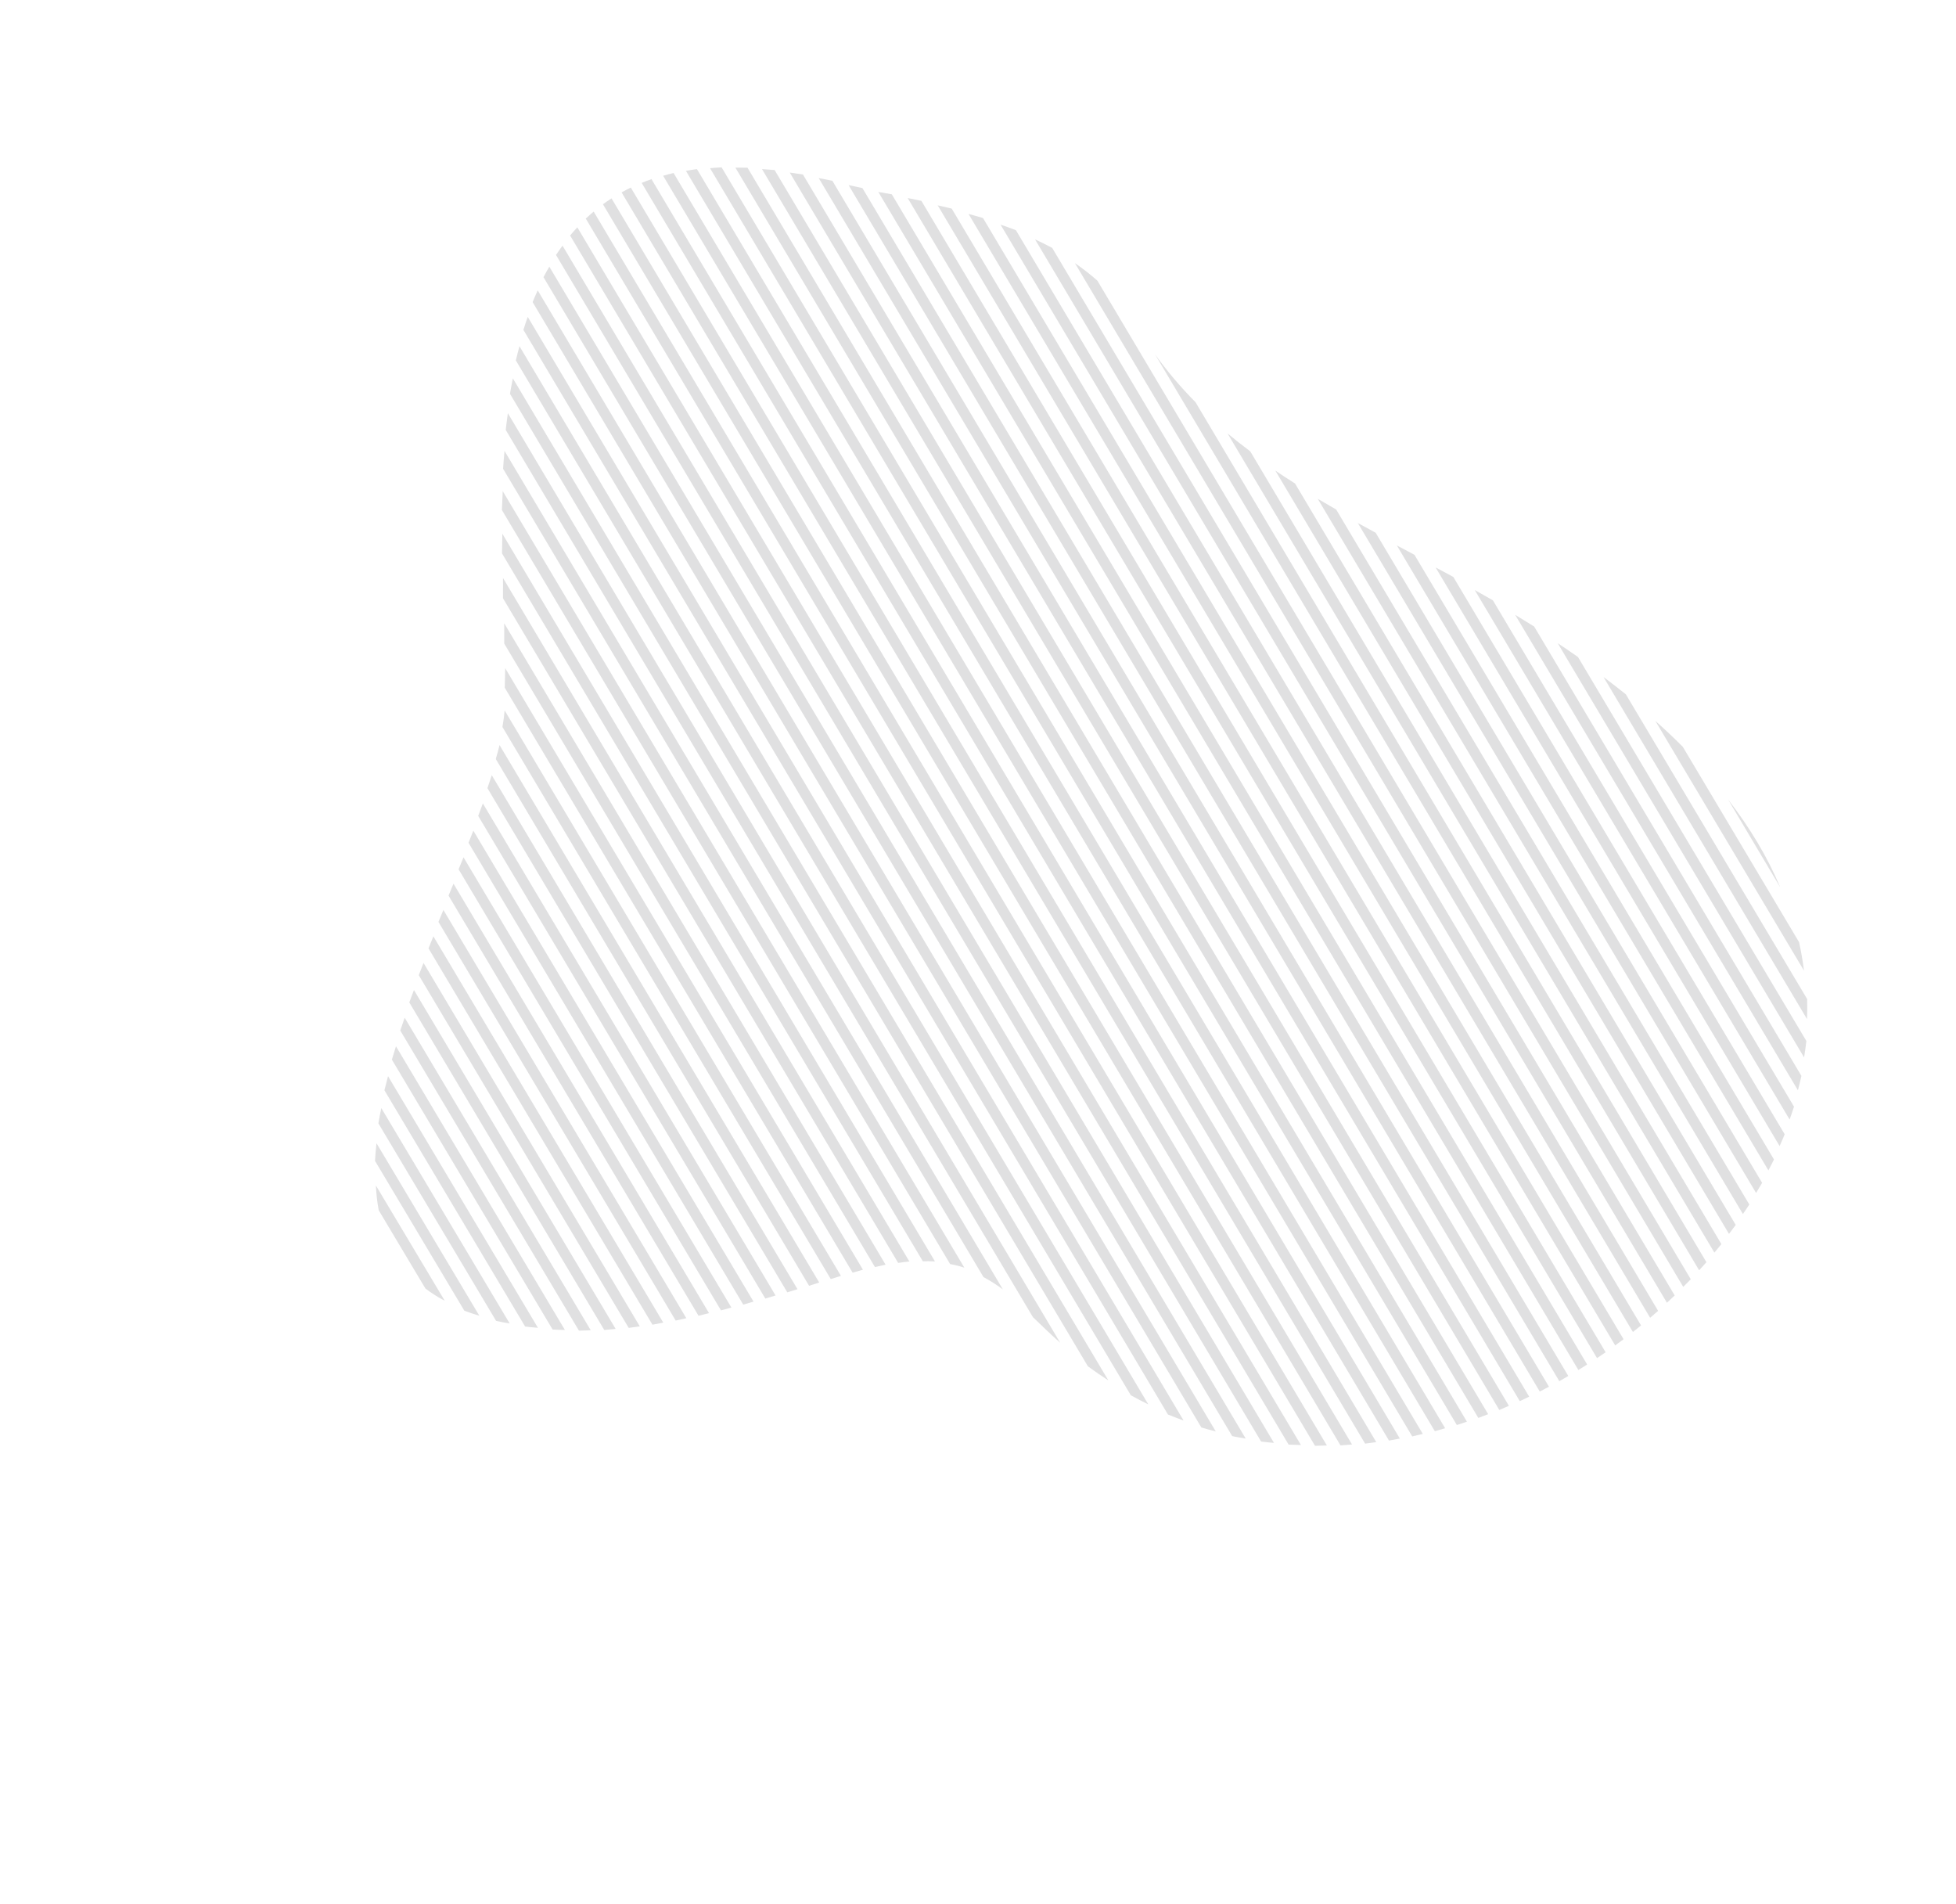 <?xml version="1.0" encoding="UTF-8"?> <svg xmlns="http://www.w3.org/2000/svg" width="519" height="505" viewBox="0 0 519 505" fill="none"> <path d="M99.734 314.468L118.008 345.07C116.129 344.082 114.424 342.995 112.877 341.814L112.622 341.389L100.495 321.072L100.492 321.067C100.09 318.943 99.846 316.742 99.734 314.468Z" fill="#B3B2B4" fill-opacity="0.4"></path> <path d="M99.899 303.272L127.188 349.034C125.8 348.627 124.472 348.185 123.208 347.707L99.505 307.96C99.588 306.423 99.722 304.859 99.899 303.272Z" fill="#B3B2B4" fill-opacity="0.4"></path> <path d="M101.173 293.944L135.239 351.096C133.998 350.888 132.795 350.658 131.636 350.405L100.405 298.006C100.633 296.663 100.887 295.313 101.173 293.944Z" fill="#B3B2B4" fill-opacity="0.4"></path> <path d="M102.961 285.487L142.736 352.244C141.577 352.149 140.445 352.031 139.336 351.903L102.003 289.228C102.304 287.988 102.624 286.741 102.961 285.487Z" fill="#B3B2B4" fill-opacity="0.4"></path> <path d="M105.066 277.556L105.252 277.867L149.889 352.81C149.386 352.807 148.882 352.791 148.378 352.775C147.789 352.755 147.208 352.727 146.628 352.698L103.982 281.097C104.33 279.921 104.693 278.743 105.066 277.556Z" fill="#B3B2B4" fill-opacity="0.4"></path> <path d="M107.374 269.975L156.747 352.886C155.707 352.94 154.659 352.978 153.615 352.99L106.206 273.375C106.588 272.247 106.976 271.116 107.374 269.975Z" fill="#B3B2B4" fill-opacity="0.4"></path> <path d="M109.831 262.626L163.357 352.533C162.348 352.643 161.341 352.737 160.332 352.817L108.605 265.931C109.002 264.83 109.416 263.727 109.831 262.626Z" fill="#B3B2B4" fill-opacity="0.4"></path> <path d="M112.379 255.449L169.758 351.844C168.779 351.997 167.797 352.138 166.816 352.263L111.114 258.691C111.528 257.61 111.954 256.529 112.379 255.449Z" fill="#B3B2B4" fill-opacity="0.4"></path> <path d="M114.992 248.384L175.997 350.868C175.042 351.061 174.077 351.241 173.12 351.413L113.701 251.586C114.128 250.519 114.564 249.452 114.992 248.384Z" fill="#B3B2B4" fill-opacity="0.4"></path> <path d="M117.65 241.391L182.108 349.691C181.167 349.91 180.228 350.12 179.285 350.318L116.34 244.564C116.78 243.502 117.215 242.442 117.65 241.391Z" fill="#B3B2B4" fill-opacity="0.4"></path> <path d="M120.328 234.414L188.128 348.343C187.206 348.583 186.277 348.815 185.344 349.042L119.014 237.582C119.455 236.519 119.893 235.465 120.328 234.414Z" fill="#B3B2B4" fill-opacity="0.4"></path> <path d="M122.985 227.419L194.061 346.866C193.147 347.124 192.228 347.369 191.305 347.618L121.681 230.602C122.118 229.534 122.554 228.474 122.985 227.419Z" fill="#B3B2B4" fill-opacity="0.4"></path> <path d="M125.594 220.351L199.938 345.294C199.031 345.56 198.119 345.822 197.208 346.085L124.317 223.573C124.755 222.488 125.18 221.415 125.594 220.351Z" fill="#B3B2B4" fill-opacity="0.4"></path> <path d="M128.121 213.129L205.785 343.667C204.881 343.938 203.973 344.213 203.065 344.479L126.884 216.436C127.313 215.323 127.72 214.219 128.121 213.129Z" fill="#B3B2B4" fill-opacity="0.4"></path> <path d="M130.484 205.634L211.603 341.999C210.816 342.247 210.031 342.488 209.264 342.72C209.141 342.755 209.021 342.795 208.898 342.83L129.335 209.079C129.739 207.91 130.122 206.759 130.484 205.634Z" fill="#B3B2B4" fill-opacity="0.4"></path> <path d="M132.544 197.645L217.365 340.22C216.462 340.52 215.567 340.813 214.683 341.097L131.552 201.35C131.918 200.086 132.25 198.849 132.544 197.645Z" fill="#B3B2B4" fill-opacity="0.4"></path> <path d="M133.899 188.458L223.13 338.462C222.225 338.742 221.323 339.025 220.434 339.314L133.431 193.048L133.312 192.854C133.585 191.321 133.783 189.852 133.899 188.458Z" fill="#B3B2B4" fill-opacity="0.4"></path> <path d="M134.048 177.249L228.969 336.832C228.054 337.082 227.139 337.34 226.231 337.607L133.931 182.434C133.988 180.772 134.022 179.04 134.048 177.249Z" fill="#B3B2B4" fill-opacity="0.4"></path> <path d="M133.787 165.337L234.979 335.494C234.041 335.689 233.097 335.895 232.155 336.123L133.794 170.734C133.799 168.974 133.794 167.176 133.787 165.337Z" fill="#B3B2B4" fill-opacity="0.4"></path> <path d="M133.461 153.319L241.291 334.647C240.3 334.743 239.314 334.873 238.317 335.026L238.031 334.542L133.464 158.711C133.456 156.938 133.458 155.136 133.461 153.319Z" fill="#B3B2B4" fill-opacity="0.4"></path> <path d="M133.29 141.578L248.084 334.63C247.021 334.568 245.945 334.555 244.856 334.583L133.201 146.807C133.223 145.077 133.247 143.34 133.29 141.578Z" fill="#B3B2B4" fill-opacity="0.4"></path> <path d="M133.393 130.284L255.874 336.281C254.756 335.919 253.602 335.619 252.409 335.387C252.309 335.365 252.206 335.346 252.104 335.333L133.174 135.299C133.237 133.634 133.309 131.961 133.393 130.284Z" fill="#B3B2B4" fill-opacity="0.4"></path> <path d="M133.865 119.609L266.096 342.043C264.464 340.848 262.758 339.745 260.954 338.783L260.951 338.778L133.753 124.799L133.489 124.351C133.589 122.772 133.723 121.19 133.865 119.609Z" fill="#B3B2B4" fill-opacity="0.4"></path> <path d="M134.755 109.612L281.312 356.206C278.898 354.093 276.532 351.751 274.079 349.422L134.19 114.045C134.358 112.562 134.548 111.082 134.755 109.612Z" fill="#B3B2B4" fill-opacity="0.4"></path> <path d="M136.08 100.364L294.078 366.187C292.228 364.993 290.423 363.747 288.658 362.453L135.315 104.462C135.552 103.084 135.806 101.717 136.08 100.364Z" fill="#B3B2B4" fill-opacity="0.4"></path> <path d="M137.833 91.833L304.687 372.555C303.109 371.789 301.564 370.979 300.046 370.132L300.043 370.127L136.874 95.611C137.176 94.339 137.494 93.075 137.833 91.833Z" fill="#B3B2B4" fill-opacity="0.4"></path> <path d="M140.031 84.065L314.053 376.841C312.646 376.33 311.261 375.8 309.894 375.233L309.891 375.228L138.876 87.502C139.242 86.342 139.624 85.198 140.031 84.065Z" fill="#B3B2B4" fill-opacity="0.4"></path> <path d="M142.678 77.03L322.59 379.733C321.302 379.409 320.02 379.055 318.764 378.681L141.325 80.144C141.757 79.088 142.208 78.052 142.678 77.03Z" fill="#B3B2B4" fill-opacity="0.4"></path> <path d="M145.755 70.74L330.532 381.624C329.326 381.433 328.133 381.218 326.949 380.978L144.21 73.525C144.706 72.581 145.221 71.649 145.755 70.74Z" fill="#B3B2B4" fill-opacity="0.4"></path> <path d="M149.26 65.171L338.027 382.76C337.621 382.73 337.212 382.695 336.808 382.656C336.079 382.587 335.35 382.51 334.626 382.428L147.529 67.638C148.089 66.797 148.668 65.977 149.26 65.171Z" fill="#B3B2B4" fill-opacity="0.4"></path> <path d="M153.19 60.306L345.184 383.333C344.095 383.316 343.008 383.282 341.919 383.226L151.271 62.47C151.888 61.733 152.529 61.013 153.19 60.306Z" fill="#B3B2B4" fill-opacity="0.4"></path> <path d="M157.527 56.129L352.068 383.457C351.023 383.5 349.972 383.526 348.921 383.543L155.431 57.984C156.109 57.345 156.81 56.733 157.527 56.129Z" fill="#B3B2B4" fill-opacity="0.4"></path> <path d="M159.986 54.185C160.725 53.645 161.485 53.119 162.262 52.623L358.737 383.187C357.72 383.282 356.701 383.364 355.682 383.437L159.986 54.185Z" fill="#B3B2B4" fill-opacity="0.4"></path> <path d="M164.93 51.035C165.727 50.59 166.539 50.163 167.377 49.758L365.173 382.557C364.188 382.709 363.205 382.842 362.215 382.967L164.93 51.035Z" fill="#B3B2B4" fill-opacity="0.4"></path> <path d="M170.26 48.52C171.11 48.166 171.979 47.833 172.863 47.519L371.434 381.618C370.475 381.808 369.517 381.988 368.555 382.157L170.26 48.52Z" fill="#B3B2B4" fill-opacity="0.4"></path> <path d="M175.953 46.627C176.857 46.363 177.776 46.117 178.723 45.894L377.517 380.384C376.587 380.618 375.65 380.841 374.713 381.048L175.953 46.627Z" fill="#B3B2B4" fill-opacity="0.4"></path> <path d="M182.007 45.331C182.96 45.154 183.932 44.997 184.925 44.855L383.448 378.882C382.539 379.159 381.63 379.418 380.715 379.668L182.007 45.331Z" fill="#B3B2B4" fill-opacity="0.4"></path> <path d="M188.399 44.617C189.407 44.522 190.425 44.449 191.468 44.392L389.229 377.139C388.338 377.445 387.447 377.742 386.557 378.032L188.399 44.617Z" fill="#B3B2B4" fill-opacity="0.4"></path> <path d="M195.126 44.465C196.18 44.45 197.253 44.46 198.338 44.481L394.866 375.153C394.001 375.49 393.131 375.822 392.255 376.146L195.126 44.465Z" fill="#B3B2B4" fill-opacity="0.4"></path> <path d="M202.184 44.855C203.284 44.923 204.4 45.008 205.535 45.108L400.368 372.933C399.523 373.313 398.673 373.675 397.818 374.033L202.184 44.855Z" fill="#B3B2B4" fill-opacity="0.4"></path> <path d="M209.549 45.779C210.717 45.926 211.881 46.099 213.046 46.279L405.749 370.508C404.923 370.909 404.094 371.307 403.257 371.695L209.549 45.779Z" fill="#B3B2B4" fill-opacity="0.4"></path> <path d="M217.239 47.246C218.449 47.471 219.65 47.703 220.854 47.948L220.857 47.952L410.884 367.673L410.999 367.863C410.19 368.303 409.378 368.731 408.559 369.149L408.523 369.088L217.239 47.246Z" fill="#B3B2B4" fill-opacity="0.4"></path> <path d="M225.162 49.106C226.39 49.37 227.613 49.628 228.832 49.89L228.835 49.895L416.127 365.021C415.335 365.491 414.542 365.948 413.745 366.402L413.566 366.1L225.162 49.106Z" fill="#B3B2B4" fill-opacity="0.4"></path> <path d="M233.057 50.926L236.626 51.538L420.965 361.693L421.133 361.972C420.365 362.468 419.585 362.96 418.801 363.439L418.604 363.106L233.057 50.926Z" fill="#B3B2B4" fill-opacity="0.4"></path> <path d="M240.836 52.533C242.065 52.779 243.286 53.026 244.48 53.279L426.013 358.697L426.03 358.727C425.276 359.248 424.519 359.767 423.751 360.284L423.651 360.112L240.836 52.533Z" fill="#B3B2B4" fill-opacity="0.4"></path> <path d="M248.806 54.475C250.065 54.757 251.297 55.045 252.522 55.333L430.792 355.271C430.056 355.823 429.316 356.371 428.572 356.914L249.682 55.944L248.806 54.475Z" fill="#B3B2B4" fill-opacity="0.4"></path> <path d="M256.978 56.746C258.28 57.096 259.56 57.459 260.822 57.828L435.438 351.617C434.723 352.204 434 352.781 433.271 353.351L256.978 56.746Z" fill="#B3B2B4" fill-opacity="0.4"></path> <path d="M265.485 59.595C266.873 60.063 268.227 60.55 269.554 61.06L269.562 61.068L439.961 347.749C439.261 348.361 438.559 348.974 437.843 349.577L265.485 59.595Z" fill="#B3B2B4" fill-opacity="0.4"></path> <path d="M274.643 63.513C276.199 64.224 277.711 64.971 279.185 65.764L444.358 343.656C443.684 344.308 442.995 344.954 442.296 345.587L274.643 63.513Z" fill="#B3B2B4" fill-opacity="0.4"></path> <path d="M285.215 69.8C287.289 71.228 289.278 72.772 291.182 74.461L291.189 74.469L448.625 339.36C447.968 340.042 447.303 340.714 446.629 341.388L285.215 69.8Z" fill="#B3B2B4" fill-opacity="0.4"></path> <path d="M306.491 94.026C309.77 98.603 313.36 102.801 317.219 106.702C317.223 106.707 317.223 106.707 317.227 106.711L317.23 106.715L452.778 334.839C452.145 335.56 451.501 336.277 450.844 336.979L306.491 94.026Z" fill="#B3B2B4" fill-opacity="0.4"></path> <path d="M325.721 114.991C327.678 116.621 329.684 118.195 331.734 119.725L456.751 330.035C456.145 330.795 455.526 331.549 454.891 332.294L325.721 114.991Z" fill="#B3B2B4" fill-opacity="0.4"></path> <path d="M338.403 124.854C340.116 126.012 341.857 127.146 343.622 128.26L343.626 128.265L460.547 324.947C459.97 325.749 459.372 326.547 458.767 327.336L338.403 124.854Z" fill="#B3B2B4" fill-opacity="0.4"></path> <path d="M349.653 132.324C351.27 133.285 352.896 134.229 354.54 135.165L464.16 319.54C463.612 320.386 463.043 321.226 462.462 322.063L349.752 132.497L349.653 132.324Z" fill="#B3B2B4" fill-opacity="0.4"></path> <path d="M360.284 138.749C361.851 139.615 363.432 140.469 365.021 141.332L467.556 313.781C467.039 314.682 466.503 315.579 465.954 316.47L360.284 138.749Z" fill="#B3B2B4" fill-opacity="0.4"></path> <path d="M370.635 144.694C372.185 145.522 373.747 146.354 375.315 147.183L470.703 307.594C470.227 308.561 469.73 309.521 469.224 310.482L370.635 144.694Z" fill="#B3B2B4" fill-opacity="0.4"></path> <path d="M380.915 150.522C382.481 151.359 384.043 152.199 385.616 153.045L385.619 153.049L473.542 300.906C473.117 301.95 472.666 302.993 472.199 304.026L380.915 150.522Z" fill="#B3B2B4" fill-opacity="0.4"></path> <path d="M391.306 156.523C392.917 157.42 394.521 158.33 396.124 159.257L396.131 159.265L476.015 293.568C475.654 294.716 475.264 295.858 474.85 296.99L391.306 156.523Z" fill="#B3B2B4" fill-opacity="0.4"></path> <path d="M402.03 163.1C403.72 164.119 405.404 165.158 407.073 166.209L407.076 166.213L407.152 166.338L477.983 285.416C477.703 286.685 477.392 287.956 477.052 289.229L402.03 163.1Z" fill="#B3B2B4" fill-opacity="0.4"></path> <path d="M413.32 170.624C415.127 171.824 416.917 173.044 418.693 174.285L418.697 174.289L479.294 276.144C479.134 277.591 478.934 279.046 478.695 280.513L413.32 170.624Z" fill="#B3B2B4" fill-opacity="0.4"></path> <path d="M425.473 179.601C427.487 181.101 429.468 182.636 431.403 184.193L431.41 184.202L479.507 265.03L479.506 265.038C479.555 266.791 479.541 268.557 479.47 270.341L425.473 179.601Z" fill="#B3B2B4" fill-opacity="0.4"></path> <path d="M439.219 191.23C441.733 193.469 444.169 195.758 446.505 198.101L477.354 249.924C477.912 252.408 478.346 254.928 478.661 257.487L439.219 191.23Z" fill="#B3B2B4" fill-opacity="0.4"></path> <path d="M458.519 212.079C464.193 219.418 468.901 227.184 472.369 235.397L458.519 212.079Z" fill="#B3B2B4" fill-opacity="0.4"></path> </svg> 